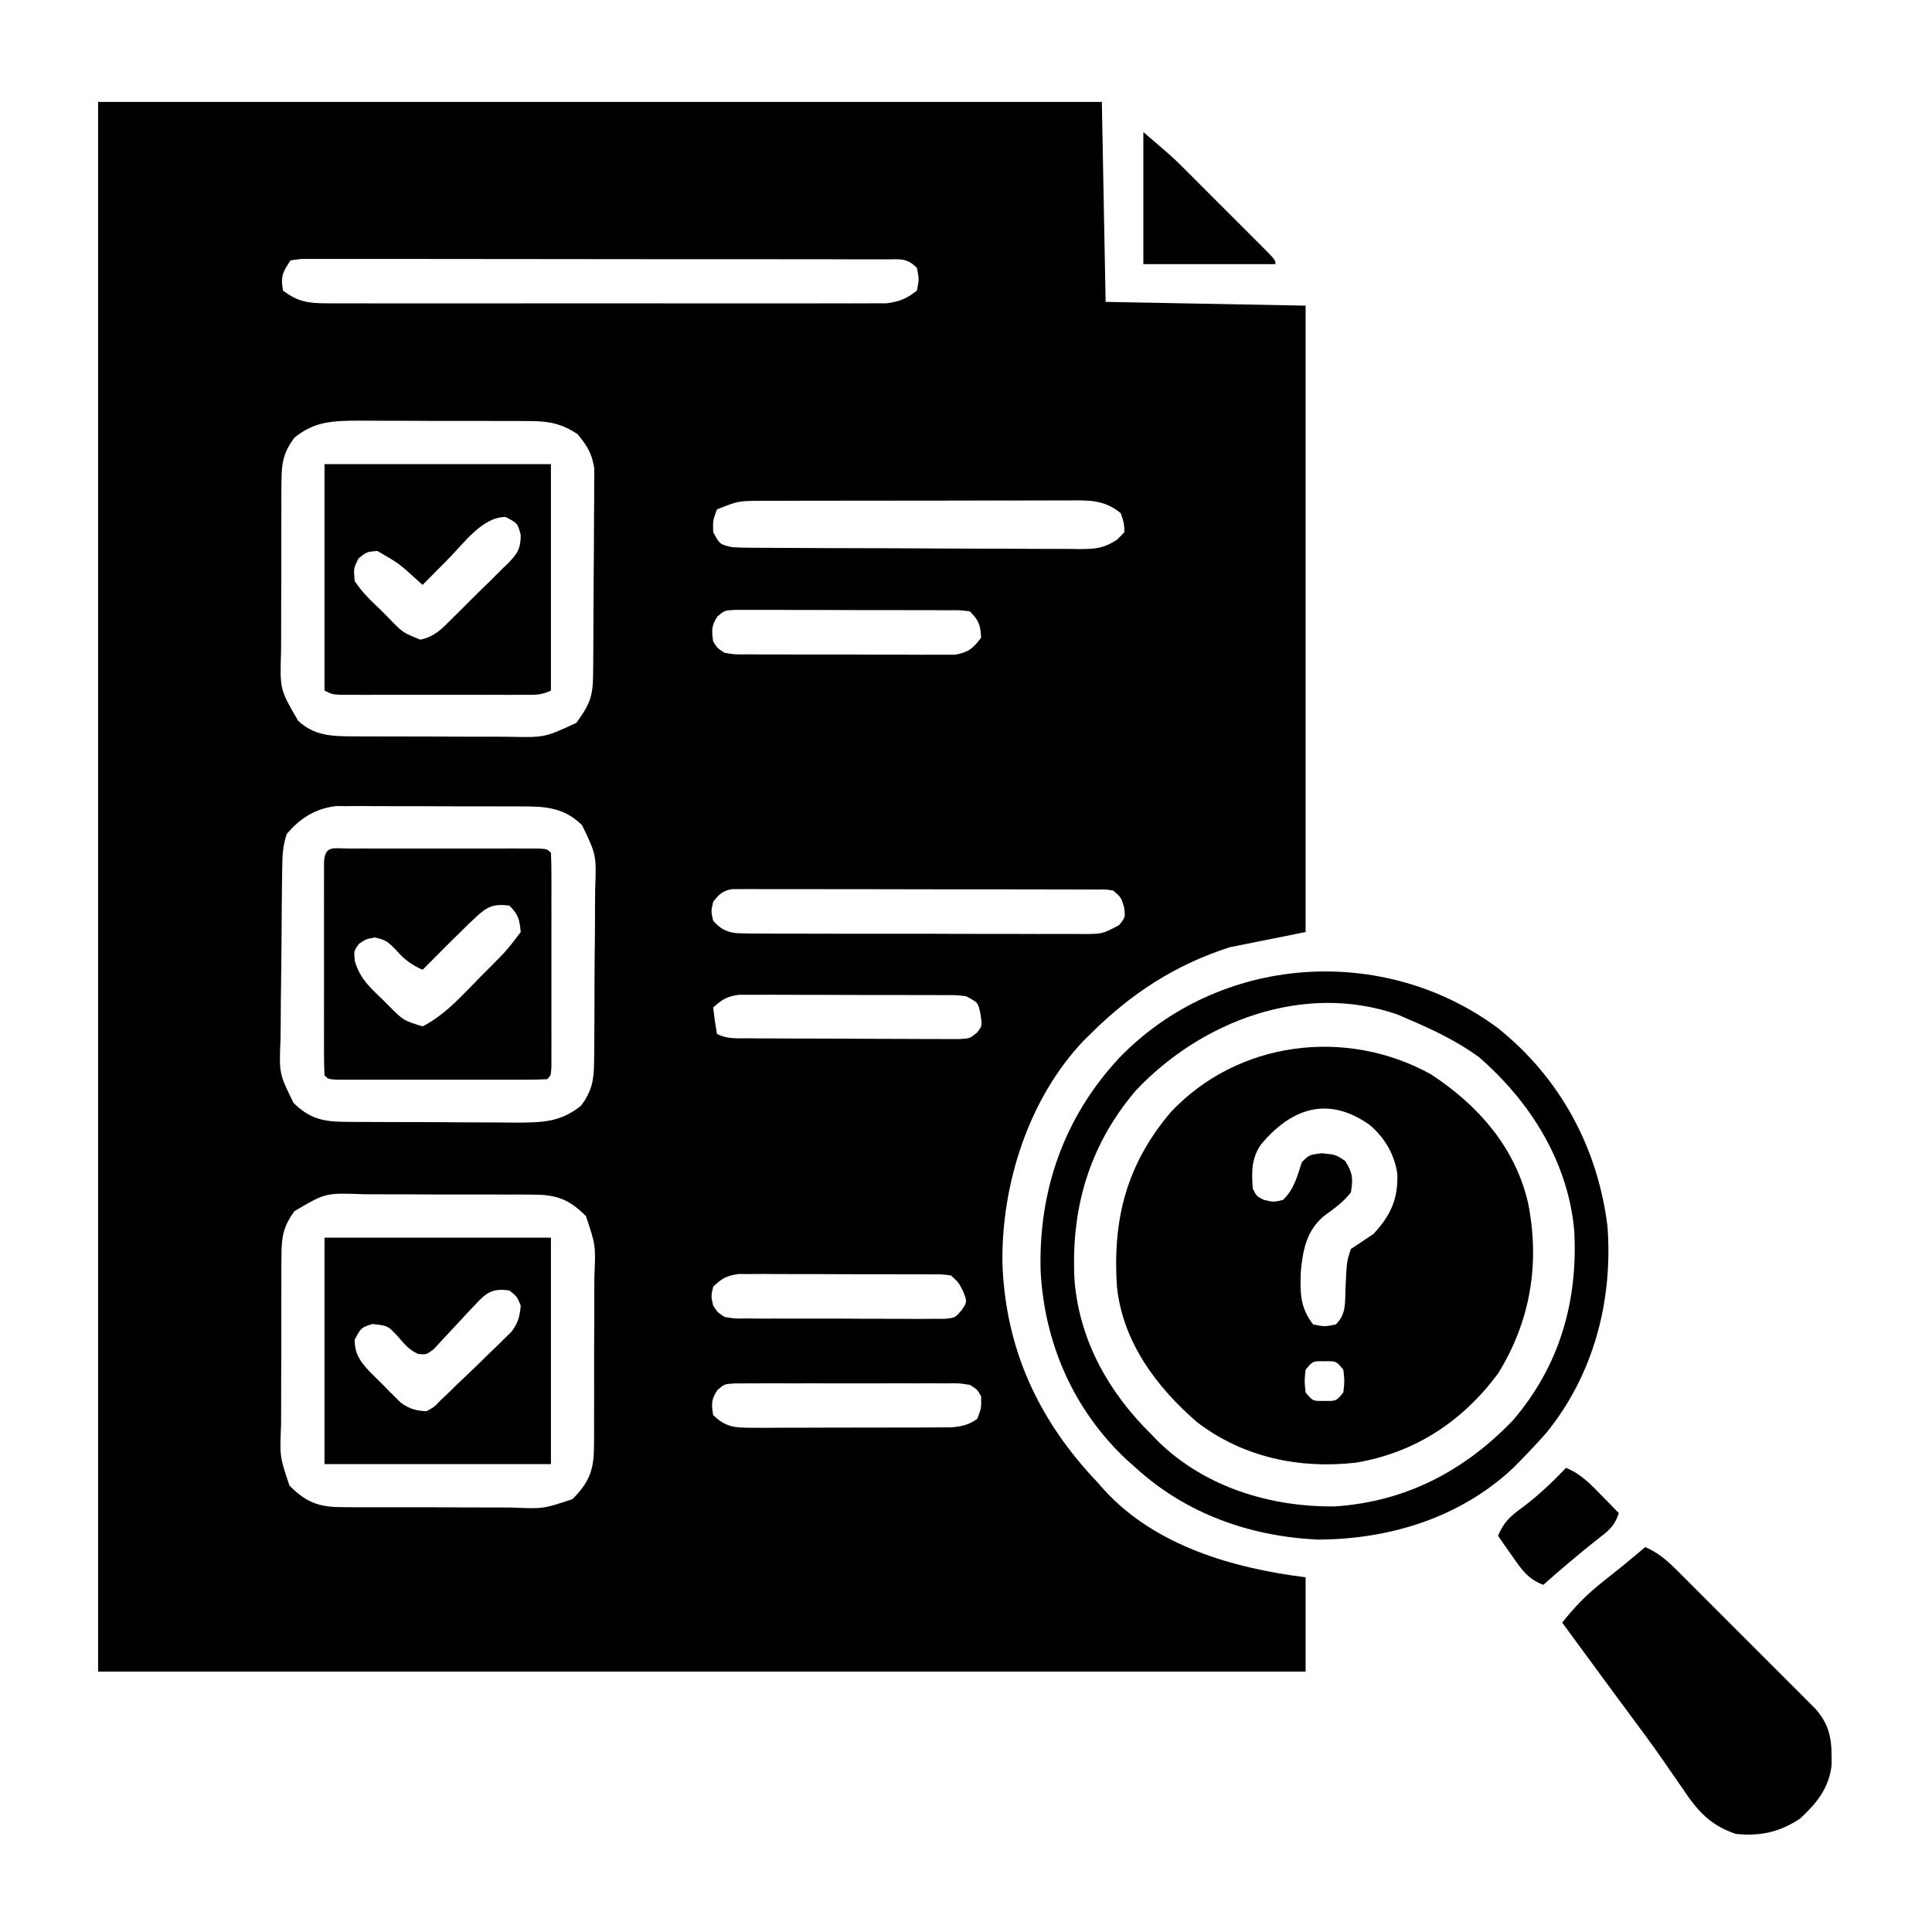 <?xml version="1.0" encoding="UTF-8"?>
<svg xmlns="http://www.w3.org/2000/svg" version="1.1" width="512" height="512">
  <path d="M0 0 C87.78 0 175.56 0 266 0 C266.33 17.49 266.66 34.98 267 53 C284.49 53.33 301.98 53.66 320 54 C320 108.78 320 163.56 320 220 C313.4 221.32 306.8 222.64 300 224 C285.56 228.594 273.711 236.309 263 247 C262.066 247.917 262.066 247.917 261.113 248.852 C246.56 264.223 239.419 286.765 239.649 307.588 C240.394 330.463 249.223 349.485 265 366 C265.552 366.626 266.103 367.253 266.672 367.898 C280.181 382.679 300.815 388.602 320 391 C320 399.25 320 407.5 320 416 C214.4 416 108.8 416 0 416 C0 278.72 0 141.44 0 0 Z M51 42 C48.858 45.213 48.347 46.267 49 50 C52.847 52.966 55.78 53.376 60.566 53.381 C61.212 53.386 61.858 53.39 62.523 53.395 C64.68 53.407 66.836 53.398 68.992 53.388 C70.541 53.392 72.091 53.398 73.64 53.404 C77.842 53.418 82.045 53.412 86.247 53.403 C90.646 53.395 95.046 53.402 99.445 53.407 C106.832 53.413 114.22 53.405 121.607 53.391 C130.147 53.375 138.686 53.38 147.225 53.397 C154.559 53.41 161.892 53.412 169.226 53.404 C173.605 53.4 177.984 53.399 182.363 53.409 C186.48 53.418 190.597 53.412 194.715 53.394 C196.225 53.39 197.735 53.391 199.246 53.398 C201.309 53.406 203.371 53.396 205.434 53.381 C207.165 53.379 207.165 53.379 208.931 53.378 C212.375 52.954 214.282 52.141 217 50 C217.583 46.957 217.583 46.957 217 44 C214.2 41.2 212.472 41.746 208.547 41.739 C207.877 41.735 207.207 41.732 206.517 41.728 C204.261 41.717 202.006 41.721 199.75 41.725 C198.137 41.721 196.524 41.716 194.912 41.71 C190.523 41.696 186.135 41.696 181.747 41.698 C178.088 41.699 174.43 41.695 170.772 41.69 C162.145 41.679 153.518 41.678 144.891 41.684 C135.978 41.69 127.066 41.678 118.153 41.657 C110.511 41.639 102.87 41.633 95.228 41.636 C90.66 41.638 86.091 41.636 81.522 41.622 C77.228 41.609 72.934 41.611 68.639 41.624 C67.06 41.626 65.481 41.624 63.901 41.615 C61.751 41.605 59.603 41.613 57.453 41.626 C56.248 41.626 55.043 41.625 53.802 41.625 C52.877 41.749 51.953 41.873 51 42 Z M52 89 C49.167 92.856 48.619 95.601 48.596 100.347 C48.583 101.609 48.571 102.871 48.558 104.17 C48.56 105.539 48.563 106.908 48.566 108.277 C48.562 109.691 48.557 111.104 48.551 112.517 C48.542 115.476 48.544 118.433 48.554 121.391 C48.565 125.172 48.545 128.952 48.516 132.733 C48.498 135.65 48.498 138.568 48.504 141.486 C48.504 142.879 48.498 144.273 48.485 145.666 C48.167 155.707 48.167 155.707 53 164 C57.279 168.003 61.94 168.123 67.597 168.145 C68.695 168.152 69.794 168.158 70.925 168.165 C72.691 168.166 72.691 168.166 74.492 168.168 C75.711 168.171 76.931 168.175 78.187 168.178 C80.764 168.183 83.341 168.185 85.918 168.185 C89.853 168.187 93.788 168.206 97.723 168.225 C100.229 168.228 102.736 168.23 105.242 168.23 C106.415 168.238 107.588 168.245 108.797 168.252 C118.337 168.464 118.337 168.464 126.742 164.562 C130.131 159.888 131.126 157.743 131.177 151.993 C131.19 150.731 131.203 149.47 131.216 148.169 C131.224 146.785 131.232 145.4 131.238 144.016 C131.242 143.319 131.246 142.622 131.251 141.904 C131.271 138.214 131.286 134.525 131.295 130.835 C131.306 127.031 131.341 123.227 131.38 119.423 C131.407 116.492 131.415 113.562 131.418 110.631 C131.423 109.229 131.435 107.827 131.453 106.426 C131.478 104.459 131.474 102.492 131.47 100.524 C131.479 98.848 131.479 98.848 131.488 97.138 C130.867 93.144 129.6 91.082 127 88 C122.853 85.317 119.634 84.621 114.739 84.596 C113.52 84.583 112.302 84.571 111.047 84.558 C109.744 84.56 108.44 84.563 107.098 84.566 C105.733 84.562 104.368 84.557 103.004 84.551 C100.15 84.542 97.296 84.544 94.443 84.554 C90.8 84.565 87.158 84.545 83.515 84.516 C80.699 84.498 77.882 84.498 75.066 84.504 C73.075 84.504 71.083 84.487 69.092 84.47 C62.243 84.522 57.419 84.601 52 89 Z M164 108 C162.918 110.91 162.918 110.91 163 114 C164.722 117.248 164.722 117.248 168 118 C169.359 118.096 170.723 118.139 172.086 118.147 C172.915 118.154 173.745 118.161 174.6 118.169 C175.507 118.172 176.415 118.174 177.349 118.177 C178.307 118.184 179.265 118.19 180.252 118.197 C183.426 118.217 186.6 118.228 189.773 118.238 C190.857 118.242 191.94 118.246 193.056 118.251 C198.787 118.271 204.518 118.286 210.249 118.295 C216.173 118.306 222.097 118.341 228.021 118.38 C232.573 118.406 237.124 118.415 241.676 118.418 C243.861 118.423 246.045 118.435 248.229 118.453 C251.283 118.478 254.337 118.477 257.392 118.47 C258.295 118.483 259.198 118.496 260.129 118.509 C264.392 118.473 266.444 118.364 270.1 115.971 C270.727 115.32 271.354 114.67 272 114 C271.887 111.591 271.887 111.591 271 109 C266.546 105.27 262.125 105.58 256.607 105.628 C255.199 105.622 255.199 105.622 253.763 105.617 C250.664 105.609 247.567 105.622 244.469 105.637 C242.313 105.637 240.157 105.637 238.002 105.635 C233.486 105.635 228.97 105.646 224.455 105.664 C218.667 105.687 212.88 105.687 207.093 105.68 C202.643 105.677 198.192 105.684 193.741 105.693 C191.608 105.697 189.474 105.698 187.34 105.697 C184.357 105.696 181.375 105.709 178.393 105.725 C177.071 105.722 177.071 105.722 175.722 105.718 C169.617 105.76 169.617 105.76 164 108 Z M164.131 136.367 C162.508 138.71 162.582 140.215 163 143 C164.092 144.75 164.092 144.75 166 146 C168.858 146.464 168.858 146.464 172.152 146.404 C173.42 146.417 174.688 146.429 175.995 146.442 C177.381 146.44 178.767 146.437 180.152 146.434 C181.573 146.438 182.994 146.443 184.415 146.449 C187.394 146.458 190.372 146.456 193.35 146.446 C197.165 146.435 200.979 146.455 204.793 146.484 C207.728 146.502 210.663 146.502 213.598 146.496 C215.004 146.496 216.41 146.502 217.816 146.515 C219.784 146.53 221.751 146.516 223.719 146.502 C225.397 146.501 225.397 146.501 227.109 146.501 C230.649 145.887 231.866 144.845 234 142 C233.838 138.608 233.417 137.417 231 135 C228.188 134.685 228.188 134.685 224.854 134.725 C223.562 134.716 222.271 134.706 220.94 134.696 C219.524 134.697 218.108 134.698 216.691 134.699 C215.244 134.695 213.797 134.691 212.35 134.686 C209.314 134.679 206.279 134.679 203.243 134.684 C199.351 134.69 195.459 134.673 191.568 134.65 C188.578 134.635 185.588 134.634 182.599 134.637 C181.164 134.637 179.729 134.632 178.294 134.622 C176.288 134.609 174.282 134.618 172.276 134.628 C170.563 134.627 170.563 134.627 168.815 134.626 C165.999 134.771 165.999 134.771 164.131 136.367 Z M50 194 C48.918 197.247 48.84 199.687 48.791 203.104 C48.772 204.363 48.753 205.622 48.733 206.918 C48.718 208.294 48.704 209.671 48.691 211.047 C48.685 211.741 48.678 212.436 48.671 213.152 C48.639 216.83 48.614 220.508 48.595 224.186 C48.577 227.222 48.542 230.257 48.492 233.293 C48.432 236.966 48.401 240.639 48.392 244.313 C48.383 245.708 48.365 247.104 48.335 248.499 C47.964 257.489 47.964 257.489 51.789 265.286 C55.86 269.277 59.381 270.25 65.034 270.291 C66.253 270.303 67.471 270.316 68.727 270.329 C70.697 270.333 70.697 270.333 72.707 270.336 C74.075 270.342 75.442 270.349 76.81 270.356 C79.675 270.368 82.541 270.372 85.406 270.371 C89.065 270.37 92.723 270.398 96.381 270.432 C99.206 270.454 102.031 270.458 104.856 270.457 C106.856 270.461 108.857 270.483 110.857 270.504 C117.725 270.47 122.569 270.42 128 266 C130.847 262.129 131.387 259.343 131.436 254.577 C131.465 252.659 131.465 252.659 131.494 250.703 C131.498 249.315 131.502 247.927 131.504 246.539 C131.514 245.106 131.524 243.672 131.534 242.239 C131.552 239.238 131.558 236.237 131.556 233.236 C131.556 229.404 131.597 225.573 131.648 221.741 C131.682 218.781 131.688 215.821 131.686 212.861 C131.69 211.449 131.703 210.037 131.726 208.625 C132.055 199.585 132.055 199.585 128.269 191.705 C124.175 187.602 119.659 186.75 114.02 186.725 C112.838 186.716 111.657 186.706 110.439 186.696 C109.172 186.697 107.904 186.698 106.598 186.699 C105.287 186.695 103.977 186.691 102.627 186.686 C99.857 186.679 97.087 186.679 94.318 186.684 C90.779 186.69 87.241 186.673 83.703 186.65 C80.314 186.632 76.924 186.635 73.535 186.637 C72.269 186.628 71.004 186.618 69.699 186.609 C68.515 186.615 67.33 186.621 66.11 186.628 C65.072 186.627 64.035 186.626 62.966 186.626 C57.519 187.313 53.507 189.844 50 194 Z M163 212 C162.417 214.5 162.417 214.5 163 217 C164.78 219.039 166.282 219.898 168.969 220.278 C171.538 220.399 174.091 220.417 176.662 220.404 C177.641 220.411 178.621 220.418 179.63 220.425 C182.868 220.443 186.106 220.439 189.344 220.434 C191.593 220.438 193.842 220.443 196.091 220.449 C200.805 220.458 205.52 220.456 210.234 220.446 C216.28 220.435 222.326 220.455 228.372 220.484 C233.017 220.502 237.661 220.502 242.306 220.496 C244.535 220.496 246.765 220.502 248.995 220.515 C252.109 220.529 255.223 220.519 258.338 220.502 C259.262 220.511 260.185 220.521 261.137 220.531 C266.216 220.495 266.216 220.495 270.612 218.133 C272.259 216.057 272.259 216.057 271.875 213.375 C271.135 210.856 271.135 210.856 269 209 C267.087 208.694 267.087 208.694 264.869 208.739 C264.004 208.732 263.139 208.725 262.248 208.718 C260.821 208.722 260.821 208.722 259.365 208.725 C258.365 208.72 257.365 208.715 256.335 208.71 C253.016 208.696 249.698 208.697 246.379 208.699 C244.08 208.695 241.78 208.691 239.481 208.686 C234.657 208.679 229.832 208.679 225.008 208.684 C218.815 208.69 212.624 208.673 206.431 208.65 C201.681 208.635 196.931 208.634 192.182 208.637 C189.898 208.637 187.615 208.632 185.331 208.622 C182.142 208.609 178.953 208.616 175.764 208.628 C174.815 208.62 173.866 208.612 172.888 208.605 C172.02 208.612 171.152 208.619 170.258 208.626 C169.126 208.626 169.126 208.626 167.972 208.625 C165.443 209.106 164.557 209.984 163 212 Z M163 240 C163.256 242.343 163.593 244.678 164 247 C166.773 248.386 169.043 248.143 172.146 248.161 C173.438 248.171 174.729 248.18 176.06 248.19 C177.476 248.195 178.892 248.199 180.309 248.203 C181.756 248.209 183.203 248.215 184.65 248.22 C187.686 248.231 190.722 248.237 193.757 248.24 C197.649 248.246 201.541 248.27 205.432 248.298 C208.422 248.317 211.412 248.322 214.401 248.324 C215.836 248.327 217.271 248.335 218.706 248.348 C220.712 248.365 222.718 248.361 224.724 248.356 C226.437 248.362 226.437 248.362 228.185 248.367 C230.996 248.221 230.996 248.221 232.9 246.669 C234.295 244.906 234.295 244.906 233.875 241.938 C233.253 238.707 233.253 238.707 230 237 C227.177 236.688 227.177 236.688 223.94 236.725 C222.692 236.716 221.443 236.706 220.157 236.696 C218.794 236.697 217.43 236.698 216.066 236.699 C214.668 236.695 213.269 236.691 211.871 236.686 C208.939 236.679 206.008 236.679 203.077 236.684 C199.323 236.69 195.569 236.673 191.816 236.65 C188.927 236.635 186.039 236.634 183.15 236.637 C181.766 236.637 180.382 236.632 178.999 236.622 C177.062 236.609 175.126 236.618 173.19 236.628 C172.088 236.627 170.987 236.626 169.853 236.626 C166.692 237.04 165.323 237.874 163 240 Z M52 294 C49.201 297.885 48.619 300.588 48.596 305.347 C48.583 306.609 48.571 307.871 48.558 309.17 C48.56 310.539 48.563 311.908 48.566 313.277 C48.562 314.691 48.557 316.104 48.551 317.517 C48.542 320.476 48.544 323.433 48.554 326.391 C48.565 330.172 48.545 333.952 48.516 337.733 C48.498 340.65 48.498 343.568 48.504 346.486 C48.504 347.879 48.498 349.273 48.485 350.666 C48.126 359.003 48.126 359.003 50.719 366.713 C55.002 371.006 58.289 372.375 64.347 372.404 C65.609 372.417 66.871 372.429 68.17 372.442 C69.539 372.44 70.908 372.437 72.277 372.434 C73.691 372.438 75.104 372.443 76.517 372.449 C79.476 372.458 82.433 372.456 85.391 372.446 C89.172 372.435 92.952 372.455 96.733 372.484 C99.65 372.502 102.568 372.502 105.486 372.496 C106.879 372.496 108.273 372.502 109.666 372.515 C118.003 372.874 118.003 372.874 125.713 370.281 C130.006 365.998 131.375 362.711 131.404 356.653 C131.417 355.391 131.429 354.129 131.442 352.83 C131.44 351.461 131.437 350.092 131.434 348.723 C131.438 347.309 131.443 345.896 131.449 344.483 C131.458 341.524 131.456 338.567 131.446 335.609 C131.435 331.828 131.455 328.048 131.484 324.267 C131.502 321.35 131.502 318.432 131.496 315.514 C131.496 314.121 131.502 312.727 131.515 311.334 C131.874 302.997 131.874 302.997 129.281 295.287 C124.998 290.994 121.711 289.625 115.653 289.596 C114.391 289.583 113.129 289.571 111.83 289.558 C110.461 289.56 109.092 289.563 107.723 289.566 C106.309 289.562 104.896 289.557 103.483 289.551 C100.524 289.542 97.567 289.544 94.609 289.554 C90.828 289.565 87.048 289.545 83.267 289.516 C80.35 289.498 77.432 289.498 74.514 289.504 C73.121 289.504 71.727 289.498 70.334 289.485 C60.247 289.106 60.247 289.106 52 294 Z M163 314 C162.417 316.5 162.417 316.5 163 319 C164.113 320.744 164.113 320.744 166 322 C168.743 322.463 168.743 322.463 171.893 322.404 C173.104 322.417 174.315 322.429 175.563 322.442 C176.873 322.44 178.182 322.437 179.531 322.434 C180.887 322.438 182.244 322.443 183.6 322.449 C186.441 322.458 189.282 322.456 192.124 322.446 C195.766 322.435 199.407 322.455 203.049 322.484 C205.849 322.502 208.649 322.502 211.449 322.496 C213.445 322.496 215.441 322.513 217.437 322.53 C218.648 322.521 219.859 322.511 221.107 322.502 C222.709 322.501 222.709 322.501 224.344 322.501 C227.115 322.232 227.115 322.232 228.911 320.133 C230.307 317.983 230.307 317.983 229.312 315.375 C228.092 312.907 228.092 312.907 226 311 C223.44 310.686 223.44 310.686 220.42 310.725 C218.668 310.711 218.668 310.711 216.881 310.696 C215.613 310.697 214.345 310.698 213.039 310.699 C211.742 310.695 210.445 310.691 209.108 310.686 C206.359 310.679 203.61 310.679 200.861 310.684 C197.342 310.69 193.822 310.673 190.303 310.65 C186.944 310.632 183.585 310.635 180.227 310.637 C178.331 310.623 178.331 310.623 176.397 310.609 C174.636 310.618 174.636 310.618 172.838 310.628 C171.805 310.627 170.772 310.626 169.707 310.626 C166.603 311.055 165.222 311.817 163 314 Z M164.136 341.368 C162.488 343.735 162.508 345.187 163 348 C166.195 351.167 168.682 351.375 173.082 351.372 C174.31 351.379 175.538 351.385 176.803 351.391 C178.14 351.383 179.476 351.373 180.812 351.363 C182.187 351.363 183.562 351.363 184.937 351.365 C187.815 351.365 190.693 351.354 193.571 351.336 C197.257 351.313 200.942 351.313 204.627 351.32 C207.465 351.323 210.303 351.316 213.141 351.307 C214.5 351.303 215.858 351.302 217.217 351.303 C219.117 351.304 221.018 351.289 222.918 351.275 C223.998 351.27 225.079 351.265 226.192 351.261 C229.019 350.998 230.677 350.614 233 349 C234.082 346.09 234.082 346.09 234 343 C232.954 341.203 232.954 341.203 231 340 C228.094 339.543 228.094 339.543 224.74 339.612 C223.449 339.602 222.157 339.593 220.827 339.583 C219.416 339.589 218.005 339.595 216.594 339.602 C215.148 339.6 213.702 339.597 212.256 339.593 C209.227 339.588 206.197 339.595 203.167 339.609 C199.283 339.626 195.4 339.616 191.516 339.598 C188.53 339.587 185.545 339.591 182.56 339.599 C181.128 339.601 179.695 339.598 178.263 339.591 C176.262 339.583 174.261 339.597 172.26 339.612 C171.121 339.614 169.982 339.617 168.808 339.619 C165.999 339.772 165.999 339.772 164.136 341.368 Z " fill="#000000" transform="translate(26,27)"></path>
  <path d="M0 0 C12.484 8.134 22.463 19.446 25.812 34.312 C28.943 50.278 26.365 65.502 17.812 79.312 C8.39 91.986 -4.155 100.283 -19.824 102.926 C-34.863 104.655 -49.729 101.518 -61.91 92.238 C-72.757 82.864 -81.636 70.959 -83.188 56.312 C-84.366 38.459 -80.697 24.015 -69 10.125 C-51.248 -8.848 -22.498 -12.464 0 0 Z M-45.023 18.629 C-47.59 22.34 -47.499 25.945 -47.188 30.312 C-46.144 32.357 -46.144 32.357 -44.188 33.312 C-41.688 33.896 -41.688 33.896 -39.188 33.312 C-36.242 30.476 -35.431 27.126 -34.188 23.312 C-32.188 21.312 -32.188 21.312 -28.812 20.938 C-25.188 21.312 -25.188 21.312 -22.75 22.938 C-20.716 26.029 -20.581 27.676 -21.188 31.312 C-23.253 33.934 -25.53 35.557 -28.25 37.5 C-32.93 41.41 -33.931 46.51 -34.469 52.387 C-34.633 57.946 -34.699 61.749 -31.188 66.312 C-28.145 66.896 -28.145 66.896 -25.188 66.312 C-22.371 63.496 -22.771 60.655 -22.625 56.875 C-22.304 49.663 -22.304 49.663 -21.188 46.312 C-19.188 44.979 -17.188 43.646 -15.188 42.312 C-10.702 37.453 -8.672 33.151 -8.875 26.43 C-9.653 21.157 -12.184 16.902 -16.188 13.438 C-27.154 5.669 -36.898 8.874 -45.023 18.629 Z M-33.188 78.312 C-33.521 81.312 -33.521 81.312 -33.188 84.312 C-31.302 86.628 -31.302 86.628 -28.188 86.562 C-25.073 86.628 -25.073 86.628 -23.188 84.312 C-22.854 81.312 -22.854 81.312 -23.188 78.312 C-25.073 75.997 -25.073 75.997 -28.188 76.062 C-31.302 75.997 -31.302 75.997 -33.188 78.312 Z " fill="#000000" transform="translate(379.188,284.688)"></path>
  <path d="M0 0 C16.519 13.186 26.537 31.646 29.134 52.623 C30.604 72.242 25.51 91.798 13.033 107.221 C10.8 109.764 8.506 112.21 6.134 114.623 C5.212 115.565 5.212 115.565 4.271 116.525 C-9.835 129.846 -28.712 135.623 -47.799 135.623 C-65.678 134.745 -82.501 128.805 -95.866 116.623 C-96.684 115.896 -97.503 115.169 -98.346 114.42 C-112.317 101.315 -120.034 83.706 -121.084 64.654 C-121.729 43.213 -114.922 23.731 -100.244 7.957 C-73.794 -19.384 -30.448 -22.472 0 0 Z M-95.866 16.623 C-108.383 31.345 -113.216 48.307 -112.073 67.413 C-110.59 83.244 -103.017 96.605 -91.866 107.623 C-91.179 108.332 -90.492 109.041 -89.784 109.771 C-77.401 121.764 -60.132 127.028 -43.174 126.838 C-24.416 125.62 -8.819 117.472 4.072 104.029 C16.464 89.572 21.32 72.532 20.33 53.788 C18.68 35.5 8.722 19.634 -4.901 7.795 C-10.761 3.502 -17.204 0.465 -23.866 -2.377 C-24.756 -2.761 -25.647 -3.145 -26.565 -3.541 C-51.491 -12.131 -78.594 -1.688 -95.866 16.623 Z " fill="#000000" transform="translate(396.866,272.377)"></path>
  <path d="M0 0 C19.8 0 39.6 0 60 0 C60 19.8 60 39.6 60 60 C57.417 61.291 55.556 61.127 52.664 61.129 C50.992 61.134 50.992 61.134 49.287 61.139 C48.078 61.137 46.87 61.135 45.625 61.133 C44.39 61.134 43.154 61.135 41.881 61.136 C38.594 61.137 35.307 61.133 32.02 61.127 C30.002 61.125 27.984 61.127 25.967 61.13 C22.103 61.137 18.239 61.136 14.375 61.133 C12.562 61.136 12.562 61.136 10.713 61.139 C9.599 61.136 8.484 61.133 7.336 61.129 C6.352 61.129 5.367 61.128 4.353 61.127 C2 61 2 61 0 60 C0 40.2 0 20.4 0 0 Z M32.51 25.427 C30.33 27.608 28.163 29.802 26 32 C25.329 31.403 25.329 31.403 24.645 30.793 C19.712 26.303 19.712 26.303 14 23 C11.18 23.245 11.18 23.245 9 25 C7.684 27.658 7.684 27.658 8 31 C9.993 34.017 12.51 36.395 15.125 38.875 C15.803 39.563 16.481 40.252 17.18 40.961 C20.746 44.64 20.746 44.64 25.377 46.507 C29.128 45.782 31.172 43.583 33.773 40.961 C34.301 40.442 34.829 39.924 35.373 39.39 C36.484 38.291 37.588 37.187 38.686 36.076 C40.37 34.38 42.083 32.719 43.801 31.059 C44.877 29.986 45.951 28.912 47.023 27.836 C47.538 27.342 48.052 26.848 48.582 26.339 C51.118 23.718 52 22.466 51.999 18.76 C51.203 15.706 51.203 15.706 48 14 C41.72 14 36.782 21.18 32.51 25.427 Z " fill="#000000" transform="translate(86,123)"></path>
  <path d="M0 0 C1.158 -0.003 2.316 -0.006 3.509 -0.01 C4.769 -0.008 6.03 -0.006 7.328 -0.003 C8.612 -0.004 9.895 -0.005 11.218 -0.006 C13.938 -0.008 16.659 -0.006 19.379 -0.001 C22.873 0.005 26.367 0.001 29.861 -0.005 C33.183 -0.009 36.506 -0.006 39.828 -0.003 C41.089 -0.005 42.349 -0.007 43.647 -0.01 C44.805 -0.006 45.963 -0.003 47.156 0 C48.181 0.001 49.207 0.002 50.263 0.002 C52.578 0.129 52.578 0.129 53.578 1.129 C53.677 2.965 53.706 4.805 53.708 6.643 C53.711 7.821 53.714 8.999 53.717 10.213 C53.715 11.495 53.713 12.777 53.711 14.098 C53.712 15.404 53.713 16.71 53.714 18.055 C53.715 20.823 53.713 23.59 53.708 26.357 C53.703 29.912 53.706 33.467 53.712 37.021 C53.717 40.401 53.713 43.781 53.711 47.161 C53.713 48.443 53.715 49.725 53.717 51.046 C53.712 52.813 53.712 52.813 53.708 54.616 C53.707 55.659 53.706 56.702 53.705 57.776 C53.578 60.129 53.578 60.129 52.578 61.129 C50.773 61.228 48.964 61.257 47.156 61.259 C45.998 61.262 44.84 61.265 43.647 61.268 C41.757 61.265 41.757 61.265 39.828 61.262 C38.545 61.263 37.261 61.264 35.938 61.265 C33.218 61.267 30.498 61.264 27.777 61.26 C24.283 61.254 20.789 61.257 17.295 61.263 C13.973 61.268 10.651 61.265 7.328 61.262 C6.068 61.264 4.807 61.266 3.509 61.268 C2.351 61.265 1.193 61.262 0 61.259 C-1.025 61.258 -2.05 61.257 -3.106 61.256 C-5.422 61.129 -5.422 61.129 -6.422 60.129 C-6.521 58.294 -6.55 56.454 -6.551 54.616 C-6.554 53.438 -6.558 52.26 -6.561 51.046 C-6.559 49.764 -6.557 48.482 -6.555 47.161 C-6.556 45.855 -6.557 44.549 -6.558 43.204 C-6.559 40.436 -6.557 37.669 -6.552 34.901 C-6.547 31.347 -6.55 27.792 -6.556 24.238 C-6.56 20.858 -6.557 17.478 -6.555 14.098 C-6.557 12.816 -6.559 11.534 -6.561 10.213 C-6.558 9.035 -6.555 7.857 -6.551 6.643 C-6.55 5.6 -6.55 4.557 -6.549 3.483 C-6.309 -0.958 -3.887 0.003 0 0 Z M33.891 18.004 C32.879 18.946 32.879 18.946 31.848 19.907 C27.722 23.947 23.624 28.009 19.578 32.129 C16.606 30.813 14.769 29.445 12.641 27.004 C10.556 24.851 9.905 24.198 6.891 23.567 C4.564 24.011 4.564 24.011 2.703 25.254 C1.343 27.15 1.343 27.15 1.613 29.821 C2.945 34.389 5.503 36.716 8.891 39.942 C9.473 40.526 10.055 41.111 10.654 41.713 C14.491 45.562 14.491 45.562 19.578 47.129 C25.617 44.031 30.112 38.855 34.828 34.067 C35.643 33.252 36.458 32.436 37.297 31.596 C41.758 27.131 41.758 27.131 45.578 22.129 C45.254 18.807 44.97 17.522 42.578 15.129 C38.568 14.619 36.799 15.266 33.891 18.004 Z " fill="#000000" transform="translate(92.422,224.871)"></path>
  <path d="M0 0 C19.8 0 39.6 0 60 0 C60 19.8 60 39.6 60 60 C40.2 60 20.4 60 0 60 C0 40.2 0 20.4 0 0 Z M39.934 17.754 C39.201 18.525 38.468 19.297 37.713 20.092 C36.962 20.907 36.211 21.722 35.438 22.562 C33.948 24.179 32.447 25.785 30.934 27.379 C29.944 28.455 29.944 28.455 28.935 29.553 C27 31 27 31 24.861 30.83 C22.477 29.767 21.308 28.358 19.625 26.375 C16.815 23.328 16.815 23.328 12.688 22.875 C9.715 23.828 9.715 23.828 8 27 C7.974 30.717 9.362 32.649 11.766 35.297 C12.917 36.458 14.078 37.609 15.25 38.75 C15.824 39.339 16.397 39.928 16.988 40.535 C17.837 41.376 17.837 41.376 18.703 42.234 C19.215 42.742 19.727 43.25 20.255 43.772 C22.548 45.385 24.202 45.841 27 46 C29.039 44.896 29.039 44.896 30.785 43.07 C31.471 42.421 32.157 41.772 32.864 41.103 C33.569 40.409 34.274 39.715 35 39 C35.701 38.34 36.402 37.679 37.125 36.999 C39.255 34.983 41.349 32.934 43.438 30.875 C44.515 29.841 44.515 29.841 45.615 28.785 C46.298 28.111 46.98 27.437 47.684 26.742 C48.298 26.143 48.912 25.543 49.545 24.925 C51.303 22.599 51.734 20.888 52 18 C51.01 15.596 51.01 15.596 49 14 C44.512 13.354 42.929 14.495 39.934 17.754 Z " fill="#000000" transform="translate(86,328)"></path>
  <path d="M0 0 C3.461 1.489 5.712 3.459 8.37 6.111 C9.224 6.959 10.078 7.807 10.958 8.68 C11.872 9.598 12.785 10.515 13.727 11.461 C14.68 12.413 15.633 13.364 16.587 14.316 C18.583 16.308 20.574 18.304 22.563 20.303 C25.11 22.861 27.665 25.409 30.223 27.956 C32.193 29.918 34.158 31.886 36.122 33.855 C37.519 35.253 38.919 36.648 40.32 38.042 C41.592 39.323 41.592 39.323 42.889 40.63 C43.637 41.379 44.384 42.128 45.154 42.9 C49.325 47.645 49.492 51.794 49.379 57.957 C48.637 63.914 45.429 67.884 41.125 71.875 C35.755 75.526 30.44 76.678 24 76 C17.171 73.721 13.762 69.793 9.875 63.938 C8.751 62.314 7.626 60.692 6.5 59.07 C5.926 58.234 5.353 57.398 4.762 56.536 C1.887 52.397 -1.121 48.358 -4.125 44.312 C-5.287 42.74 -6.448 41.167 -7.609 39.594 C-8.172 38.832 -8.735 38.07 -9.314 37.285 C-12.008 33.633 -14.692 29.973 -17.375 26.312 C-17.846 25.67 -18.316 25.028 -18.801 24.366 C-19.868 22.911 -20.934 21.456 -22 20 C-18.79 15.966 -15.624 12.658 -11.562 9.438 C-10.609 8.674 -9.655 7.911 -8.672 7.125 C-7.79 6.424 -6.908 5.723 -6 5 C-4.767 3.984 -3.537 2.964 -2.312 1.938 C-1.549 1.298 -0.786 0.659 0 0 Z " fill="#000000" transform="translate(436,410)"></path>
  <path d="M0 0 C7.877 6.752 7.877 6.752 10.365 9.236 C10.925 9.792 11.485 10.349 12.062 10.923 C12.638 11.502 13.215 12.08 13.809 12.676 C14.42 13.286 15.032 13.897 15.662 14.526 C16.939 15.803 18.216 17.081 19.491 18.361 C21.453 20.328 23.421 22.29 25.389 24.252 C26.633 25.497 27.877 26.743 29.121 27.988 C29.712 28.577 30.302 29.165 30.911 29.772 C35 33.885 35 33.885 35 35 C23.45 35 11.9 35 0 35 C0 23.45 0 11.9 0 0 Z " fill="#000000" transform="translate(303,35)"></path>
  <path d="M0 0 C3.903 1.587 6.335 4.134 9.25 7.125 C10.142 8.035 11.034 8.945 11.953 9.883 C12.629 10.581 13.304 11.28 14 12 C12.734 15.797 11.065 16.789 7.938 19.25 C3.176 23.048 -1.453 26.948 -6 31 C-10.086 29.472 -11.798 26.889 -14.25 23.375 C-14.956 22.372 -15.663 21.369 -16.391 20.336 C-17.187 19.18 -17.187 19.18 -18 18 C-16.562 14.508 -14.854 12.881 -11.812 10.688 C-7.484 7.451 -3.708 3.923 0 0 Z " fill="#000000" transform="translate(415,389)"></path>
</svg>
